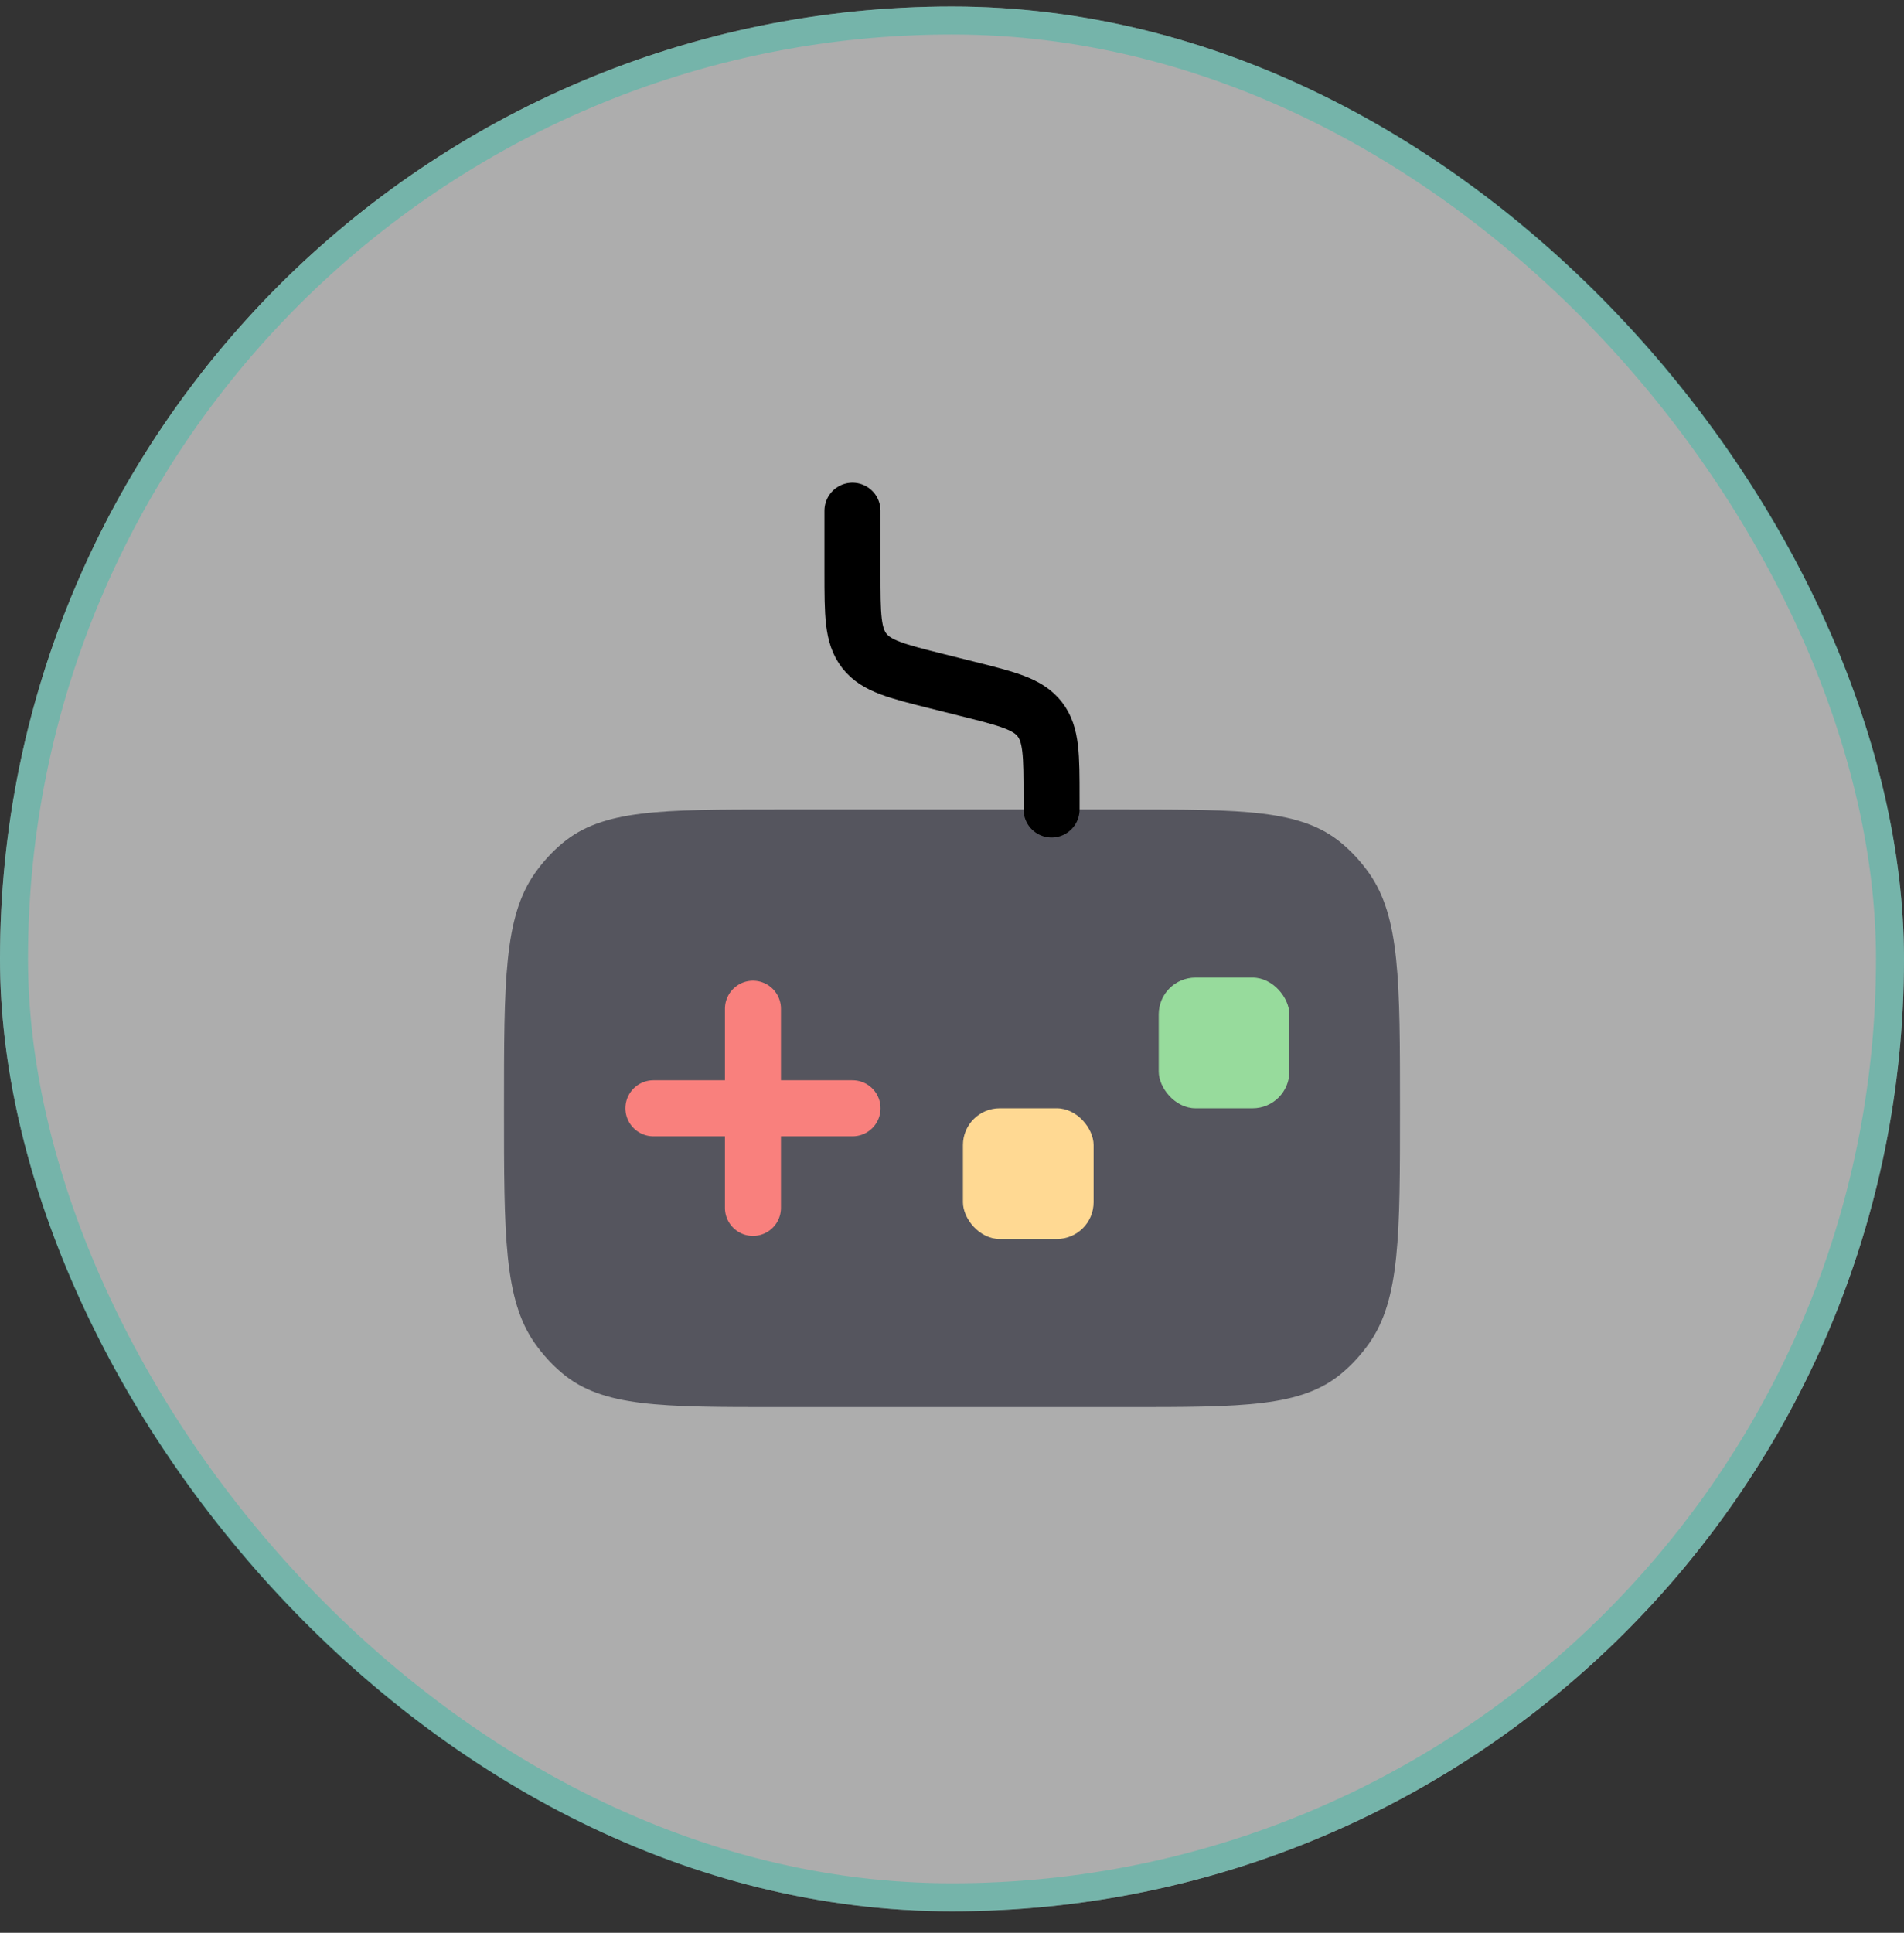 <?xml version="1.0" encoding="UTF-8"?> <svg xmlns="http://www.w3.org/2000/svg" width="68" height="69" viewBox="0 0 68 69" fill="none"><rect x="0" y="0" width="68" height="69" fill="#333333" stroke="none"/><rect y="0.232" width="68" height="68" rx="34" fill="white" fill-opacity="0.6"></rect><rect x="0.5" y="0.732" width="67" height="67" rx="33.5" stroke="#3FBCA9" stroke-opacity="0.5"></rect><path d="M18 39.565C18 35.016 18 32.742 19.102 31.175C19.386 30.771 19.717 30.41 20.087 30.101C21.523 28.898 23.608 28.898 27.778 28.898H40.222C44.392 28.898 46.477 28.898 47.913 30.101C48.283 30.41 48.614 30.771 48.898 31.175C50 32.742 50 35.016 50 39.565C50 44.114 50 46.389 48.898 47.956C48.614 48.359 48.283 48.72 47.913 49.029C46.477 50.232 44.392 50.232 40.222 50.232H27.778C23.608 50.232 21.523 50.232 20.087 49.029C19.717 48.72 19.386 48.359 19.102 47.956C18 46.389 18 44.114 18 39.565Z" fill="#55555E"></path><rect x="34.391" y="39.565" width="4.666" height="4.666" rx="1.312" fill="#FFD993"></rect><path d="M30.447 39.565H23.336" stroke="#F9807D" stroke-width="2" stroke-linecap="round"></path><path d="M26.891 36.01L26.891 43.121" stroke="#F9807D" stroke-width="2" stroke-linecap="round"></path><rect x="41.383" y="34.899" width="4.666" height="4.666" rx="1.312" fill="#97DB9C"></rect><path d="M37.556 28.899V28.466C37.556 26.966 37.556 26.216 37.133 25.674C36.709 25.131 35.982 24.949 34.527 24.586L33.475 24.323C32.02 23.959 31.293 23.777 30.869 23.235C30.445 22.692 30.445 21.942 30.445 20.442V18.232" stroke="black" stroke-width="2" stroke-linecap="round"></path></svg> 